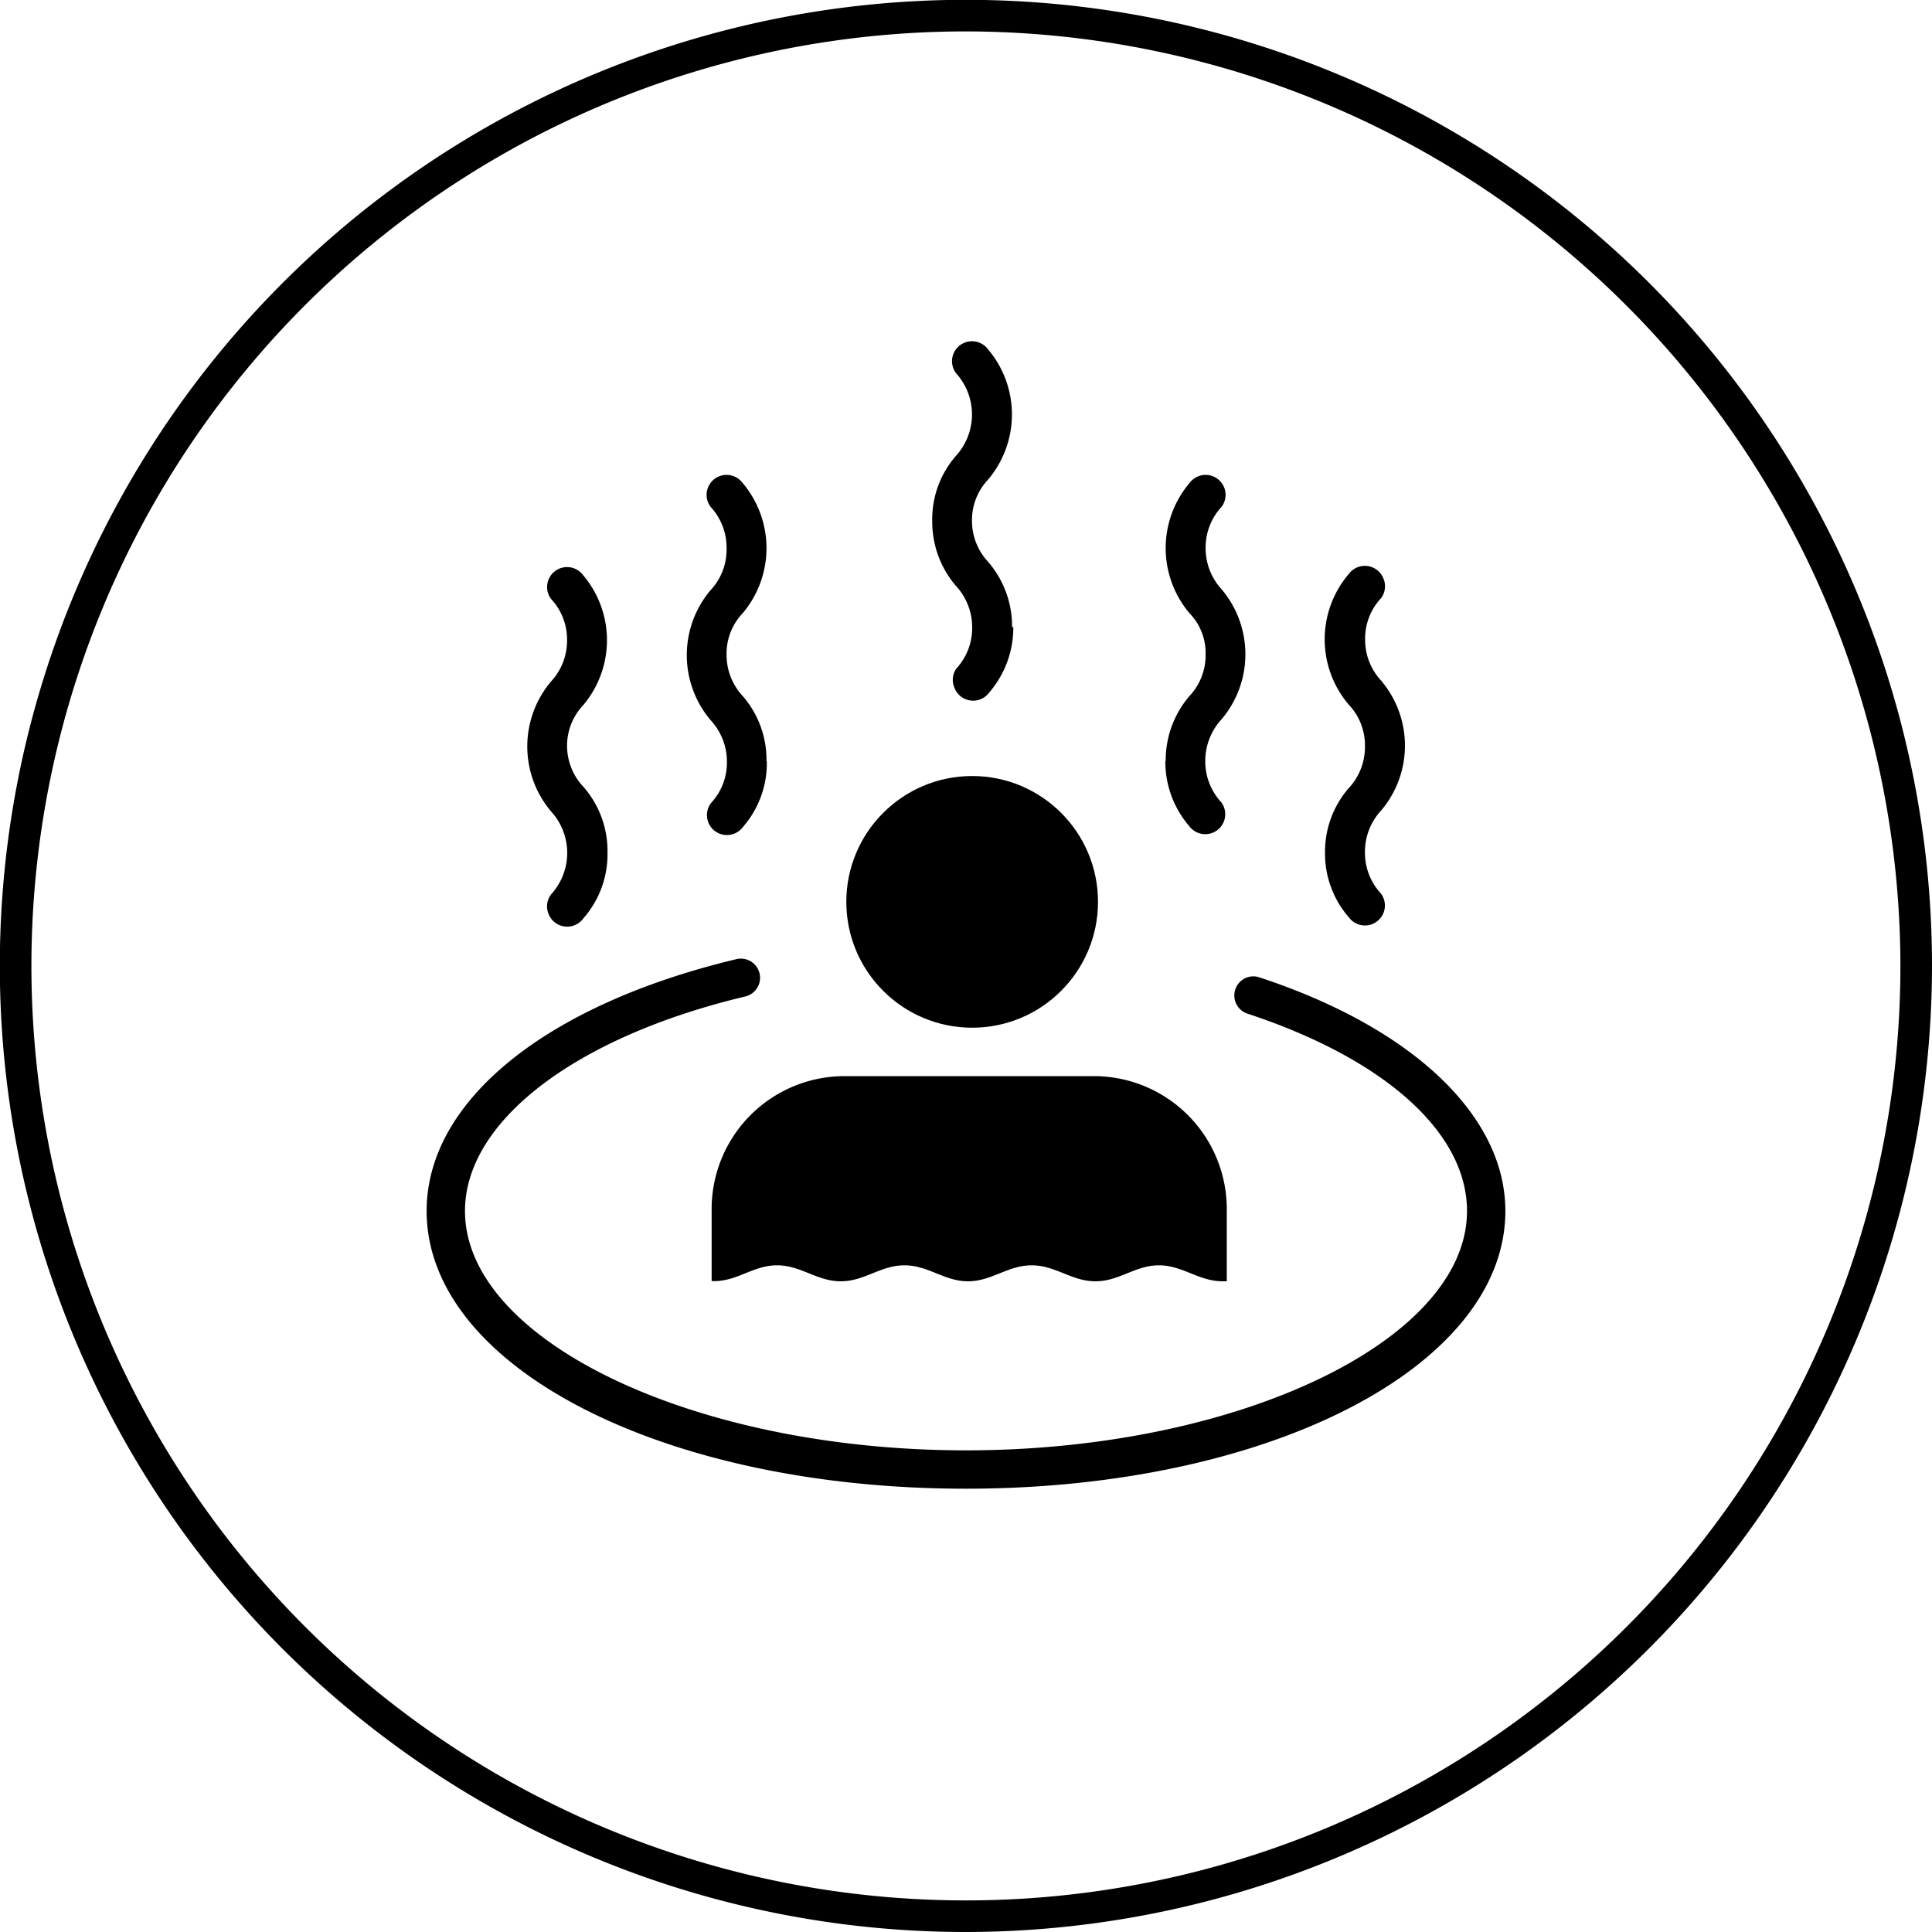 <svg id="Capa_1" data-name="Capa 1" xmlns="http://www.w3.org/2000/svg" viewBox="0 0 111.31 111.31"><title>iconos</title><path d="M55.65,111.31a55.66,55.66,0,1,1,55.66-55.66A55.72,55.72,0,0,1,55.65,111.31Zm0-109.5a53.84,53.84,0,1,0,53.84,53.84A53.91,53.91,0,0,0,55.65,1.81Z"/><circle cx="56.01" cy="51.96" r="7.25"/><path d="M55.65,85.77c-17.42,0-31.07-7-31.07-16,0-6.32,6.84-11.88,17.85-14.51a1.1,1.1,0,0,1,.51,2.15c-9.81,2.34-16.15,7.2-16.15,12.36,0,7.48,13.22,13.79,28.86,13.79s28.87-6.31,28.87-13.79c0-4.51-4.73-8.76-12.65-11.37a1.1,1.1,0,0,1-.7-1.39,1.09,1.09,0,0,1,1.39-.7c8.87,2.92,14.17,8,14.17,13.46C86.73,78.74,73.08,85.77,55.65,85.77Z"/><path d="M44.77,72.9c1.38,0,2.29.92,3.67.92s2.29-.92,3.67-.92,2.29.92,3.66.92,2.29-.92,3.67-.92,2.29.92,3.67.92,2.29-.92,3.66-.92,2.29.92,3.67.92h.24V69.69A7.66,7.66,0,0,0,63,62H48.64A7.66,7.66,0,0,0,41,69.69v4.12h.13C42.48,73.82,43.4,72.9,44.77,72.9Z"/><g id="Shape"><path d="M67.14,43.84a5.69,5.69,0,0,0,1.38,3.76,1.15,1.15,0,1,0,1.84-1.38,3.46,3.46,0,0,1-.92-2.37,3.54,3.54,0,0,1,.94-2.41,5.8,5.8,0,0,0,0-7.49,3.5,3.5,0,0,1-.92-2.37,3.45,3.45,0,0,1,.92-2.38,1.15,1.15,0,0,0-1.84-1.38,5.81,5.81,0,0,0,0,7.52,3.28,3.28,0,0,1,.92,2.36,3.43,3.43,0,0,1-.92,2.39,5.68,5.68,0,0,0-1.38,3.75Z"/></g><g id="Shape-2" data-name="Shape"><path d="M76.34,49.1a5.59,5.59,0,0,0,1.38,3.76,1.15,1.15,0,0,0,1.84-1.38,3.45,3.45,0,0,1-.92-2.38,3.49,3.49,0,0,1,.93-2.4,5.79,5.79,0,0,0,0-7.49,3.45,3.45,0,0,1-.92-2.38,3.41,3.41,0,0,1,.92-2.37,1.14,1.14,0,0,0,.13-1.14,1.15,1.15,0,0,0-2-.24,5.8,5.8,0,0,0,0,7.51A3.4,3.4,0,0,1,78.64,43a3.46,3.46,0,0,1-.92,2.39,5.59,5.59,0,0,0-1.38,3.76Z"/></g><g id="Shape-3" data-name="Shape"><path d="M44.16,43.84a5.58,5.58,0,0,0-1.38-3.75,3.48,3.48,0,0,1-.92-2.39,3.37,3.37,0,0,1,.92-2.36,5.81,5.81,0,0,0,0-7.52,1.15,1.15,0,0,0-1.84,1.38,3.45,3.45,0,0,1,.92,2.38A3.41,3.41,0,0,1,40.94,34a5.8,5.8,0,0,0,0,7.49,3.5,3.5,0,0,1,.94,2.41,3.41,3.41,0,0,1-.92,2.37,1.15,1.15,0,0,0,1.84,1.38,5.59,5.59,0,0,0,1.38-3.76Z"/></g><g id="Shape-4" data-name="Shape"><path d="M58.31,36.13a5.69,5.69,0,0,0-1.38-3.76A3.46,3.46,0,0,1,56,30a3.39,3.39,0,0,1,.92-2.36,5.81,5.81,0,0,0,0-7.52,1.15,1.15,0,1,0-1.84,1.38,3.54,3.54,0,0,1,0,4.76A5.54,5.54,0,0,0,53.71,30a5.68,5.68,0,0,0,1.36,3.75,3.5,3.5,0,0,1,.94,2.4,3.45,3.45,0,0,1-.92,2.38A1.14,1.14,0,0,0,55,39.65a1.15,1.15,0,0,0,2,.24,5.71,5.71,0,0,0,1.38-3.76Z"/></g><g id="Shape-5" data-name="Shape"><path d="M35,49.1a5.59,5.59,0,0,0-1.38-3.76A3.46,3.46,0,0,1,32.67,43a3.4,3.4,0,0,1,.92-2.36,5.8,5.8,0,0,0,0-7.51,1.15,1.15,0,0,0-1.06-.45,1.15,1.15,0,0,0-.78,1.83,3.41,3.41,0,0,1,.92,2.37,3.45,3.45,0,0,1-.92,2.38,5.8,5.8,0,0,0,0,7.49,3.54,3.54,0,0,1,0,4.78,1.14,1.14,0,0,0-.14,1.14,1.15,1.15,0,0,0,2,.24A5.59,5.59,0,0,0,35,49.1Z"/></g></svg>